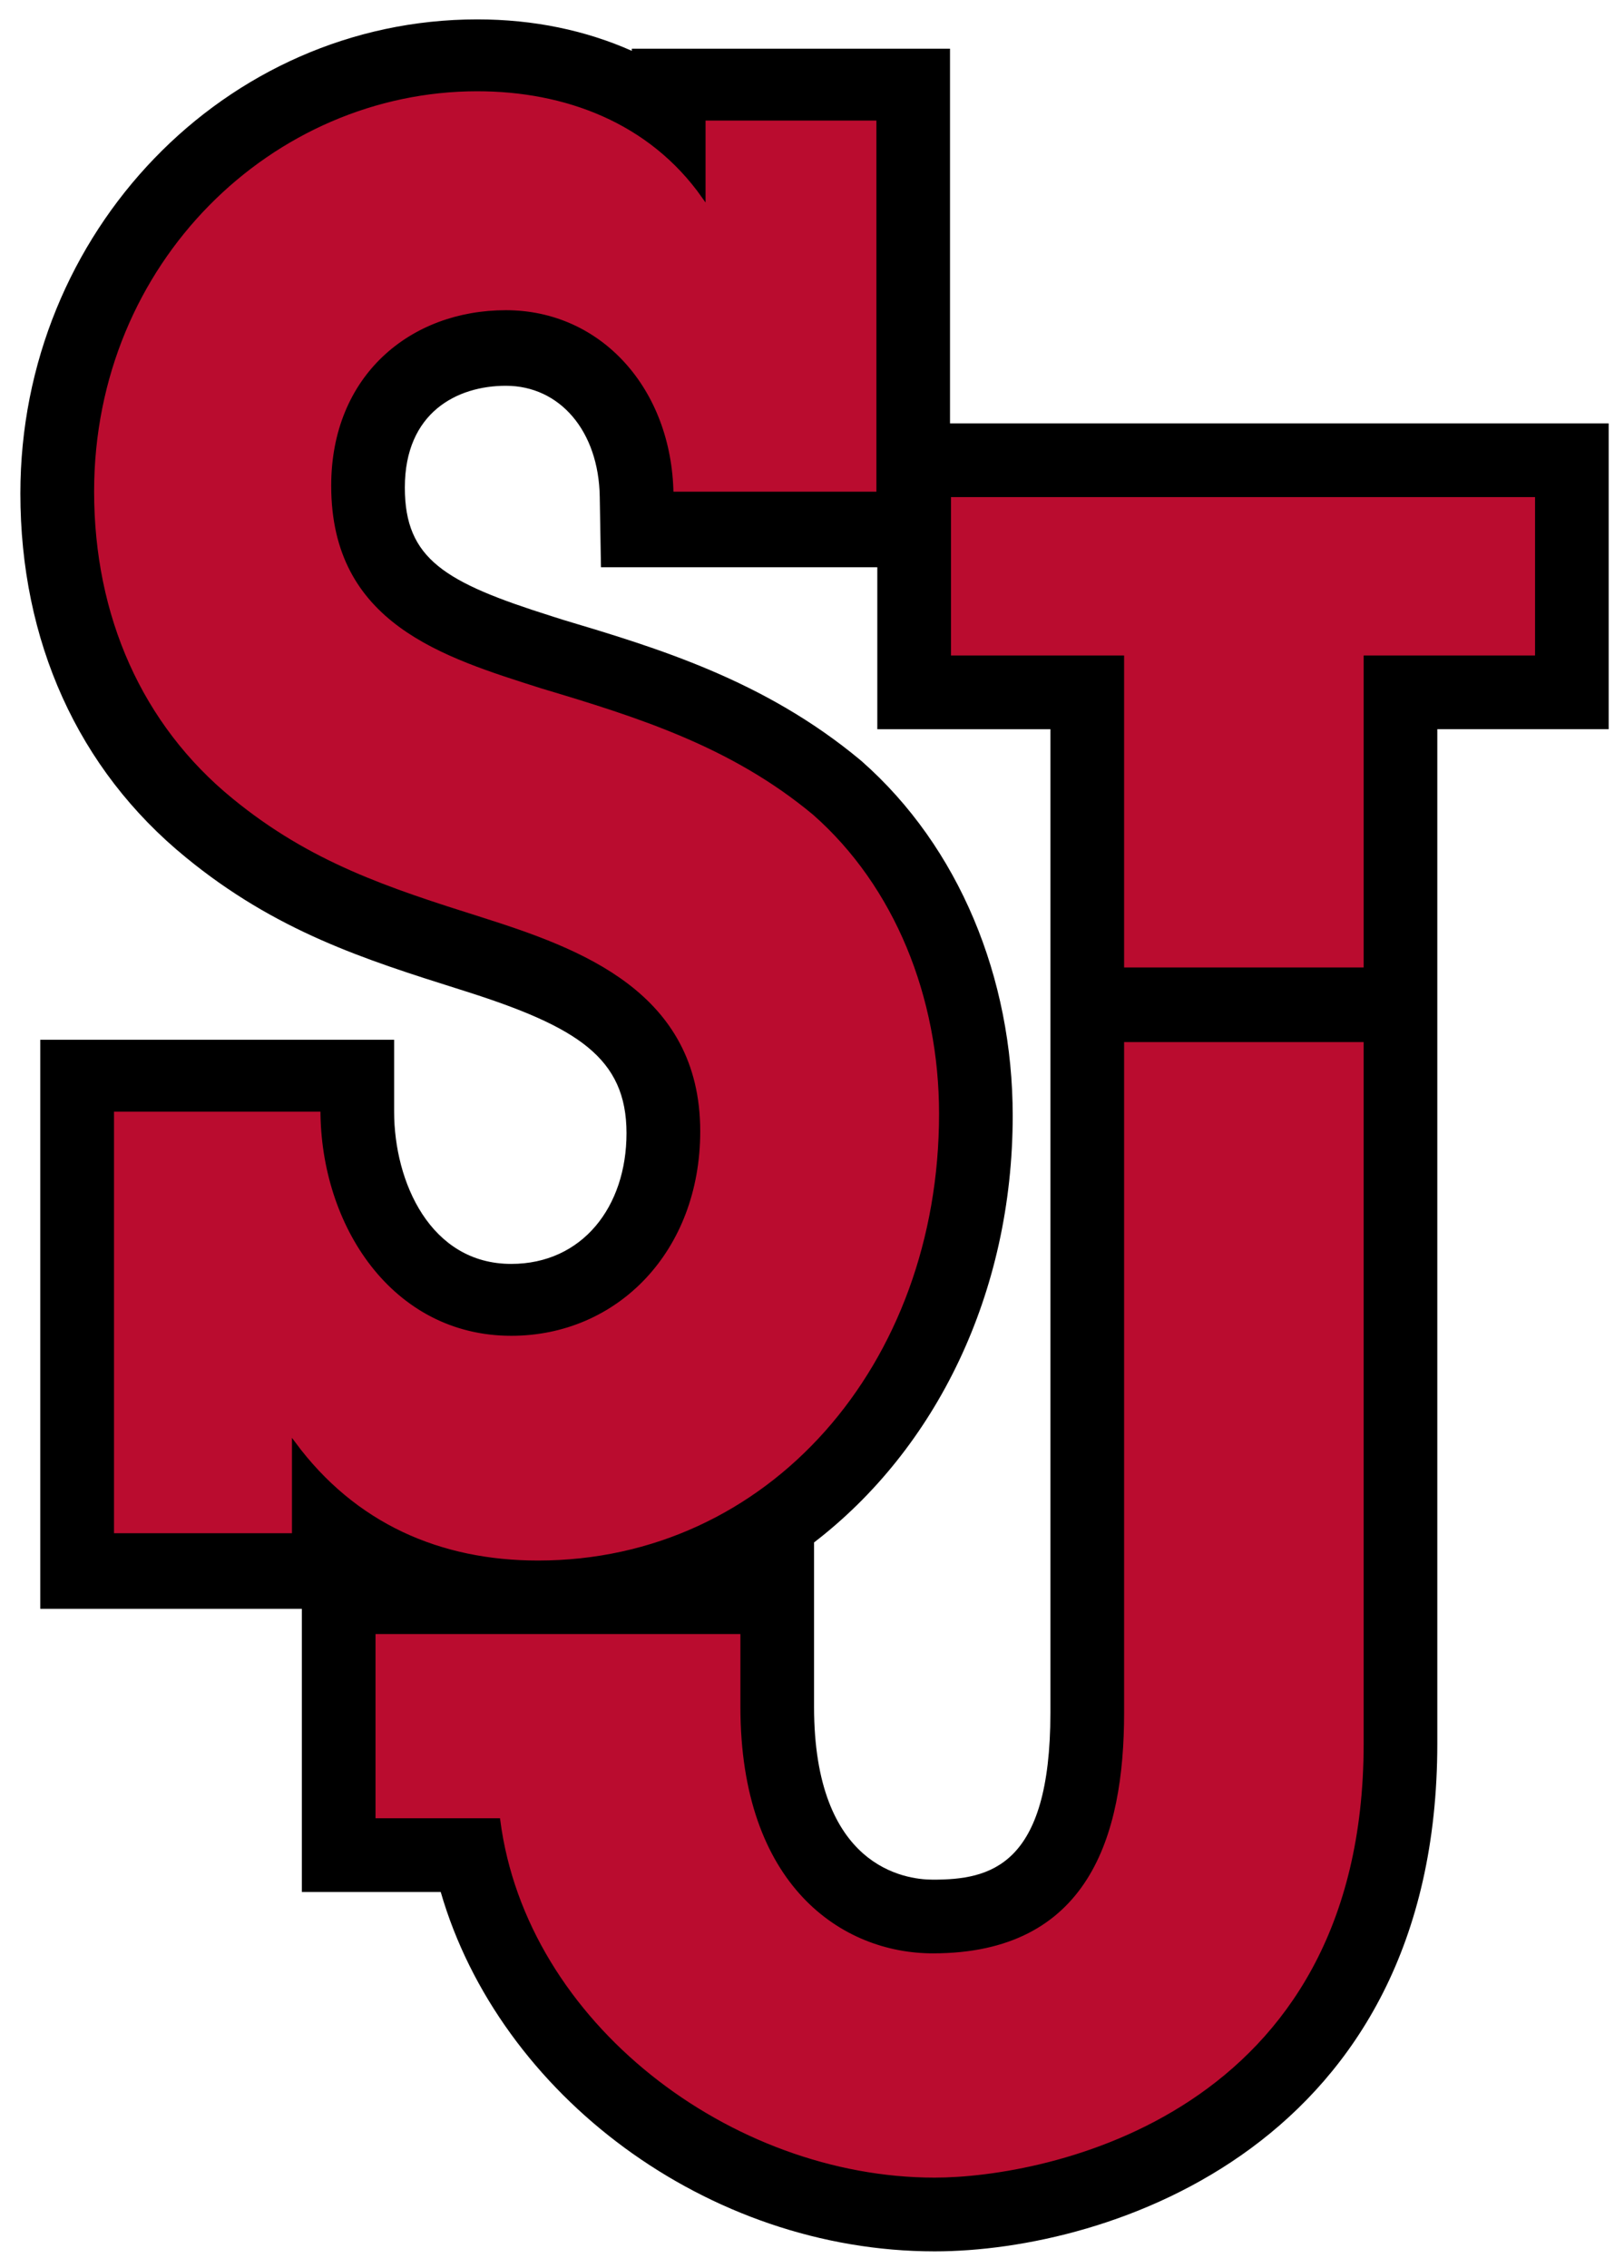 <?xml version="1.0" encoding="utf-8"?>
<svg xmlns="http://www.w3.org/2000/svg" xmlns:cc="http://creativecommons.org/ns#" xmlns:dc="http://purl.org/dc/elements/1.1/" xmlns:rdf="http://www.w3.org/1999/02/22-rdf-syntax-ns#" height="317.56" viewBox="0 0 227.511 317.56" width="227.51" version="1.1">
  <g transform="matrix(1.25 0 0 -1.25 -127.47 506.78)">
    <g transform="translate(2.288 1.83)">
      <path d="m206.16 356.16v41.979h-35.662v-0.24c-5.148 2.285-10.972 3.524-17.315 3.524-28.236 0-51.212-23.821-51.212-53.101 0-16.507 6.415-30.888 18.545-40.782 10.111-8.292 20.08-11.441 30.639-14.775l0.653-0.207c12.582-3.994 18.095-7.476 18.095-15.915 0-8.245-4.955-14.644-12.922-14.644-9.068 0-13.121 9.196-13.121 17.052v8.06h-39.657v-63.751h29.315v-31.726h15.564c6.587-22.743 29.909-40.259 55.356-40.259 19.483 0 56.335 11.885 56.335 56.889v113.64h19.207v34.258h-73.82zm-73.555-114.26v-10.28h-20.345v47.634h23.538c0-12.898 7.996-25.113 21.183-25.113 11.787 0 20.979 9.37 20.979 22.707 0 15.519-13.387 20.305-24.379 23.798-10.387 3.283-19.176 6.128-27.973 13.339-10.185 8.31-15.577 20.549-15.577 34.538 0 25.801 20.175 45.044 43.152 45.044 9.792 0 19.379-3.501 25.375-12.033v8.749h19.547v-41.976h-23.143c-0.196 11.584-7.992 20.331-18.581 20.331s-19.379-7.216-19.379-19.465c0-15.302 12.389-19.001 23.375-22.502 10.99-3.283 21.379-6.562 30.57-14.21 9.187-8.088 14.181-20.532 14.181-33.651 0-28.202-19.174-50.246-45.148-50.246-10.99 0-20.583 4.154-27.375 13.336m84.806 79.999v-110.19c0-17.251-6.798-18.693-13.174-18.693-3.124 0-13.314 1.396-13.314 19.361v18.418c13.647 10.484 22.263 27.877 22.263 47.814 0 15.443-6.007 30.088-16.914 39.699l-0.084 0.071-0.085 0.073c-10.766 8.956-22.756 12.548-33.342 15.715-0.115 0.037-1.277 0.406-1.277 0.406-11.921 3.766-16.424 6.37-16.424 14.4 0 8.41 5.848 11.403 11.321 11.403 6.071 0 10.4-5.1 10.523-12.407l0.137-7.922h30.971v-18.146h19.399zm35.304-113.64c0-41.905-35.864-48.831-48.277-48.831-22.87 0-45.956 17.383-48.89 40.261h-13.977v21.036h41.294v-8.352c0-19.978 11.353-27.421 21.372-27.421 17.249 0 21.231 12.918 21.231 26.753v75.339h27.247v-78.785zm19.207 121.69h-19.207v-34.949h-27.247v34.949h-19.401v18.144h65.855v-18.144z"/>
      <path d="m65.158 10.674c-28.721 0-53.939 24.052-53.939 56.305 0 17.485 6.739 32.784 19.471 43.172 10.995 9.014 21.982 12.57 34.965 16.674 13.741 4.367 30.477 10.348 30.477 29.748 0 16.67-11.491 28.383-26.225 28.383-16.484 0-26.479-15.268-26.479-31.391h-29.422v59.541h25.43v-12.85c8.49 11.478 20.48 16.672 34.219 16.672 32.468 0 56.436-27.556 56.436-62.809 0-16.398-6.244-31.953-17.727-42.064-11.489-9.56-24.473-13.658-38.211-17.762-13.732-4.375-29.219-9.001-29.219-28.129 0-15.31 10.986-24.33 24.223-24.33 13.236 0 22.982 10.934 23.227 25.414h28.928v-52.471h-24.434v10.936c-7.495-10.665-19.48-15.039-31.719-15.039zm66.105 56.834v22.68h24.252v43.688h34.059v-43.688h24.01v-22.68h-82.32zm24.252 76.314v94.176c0 17.292-4.978 33.441-26.539 33.441-12.525 0-26.715-9.305-26.715-34.277v-10.439h-51.617v26.295h17.469c3.669 28.598 32.528 50.326 61.115 50.326 15.515 0 60.346-8.658 60.346-61.039v-98.482h-34.059z" transform="matrix(.8 0 0 -.8 101.06 402.11)" stroke="#000" stroke-width=".5" fill="#ba0c2f"/>
    </g>
  </g>
</svg>